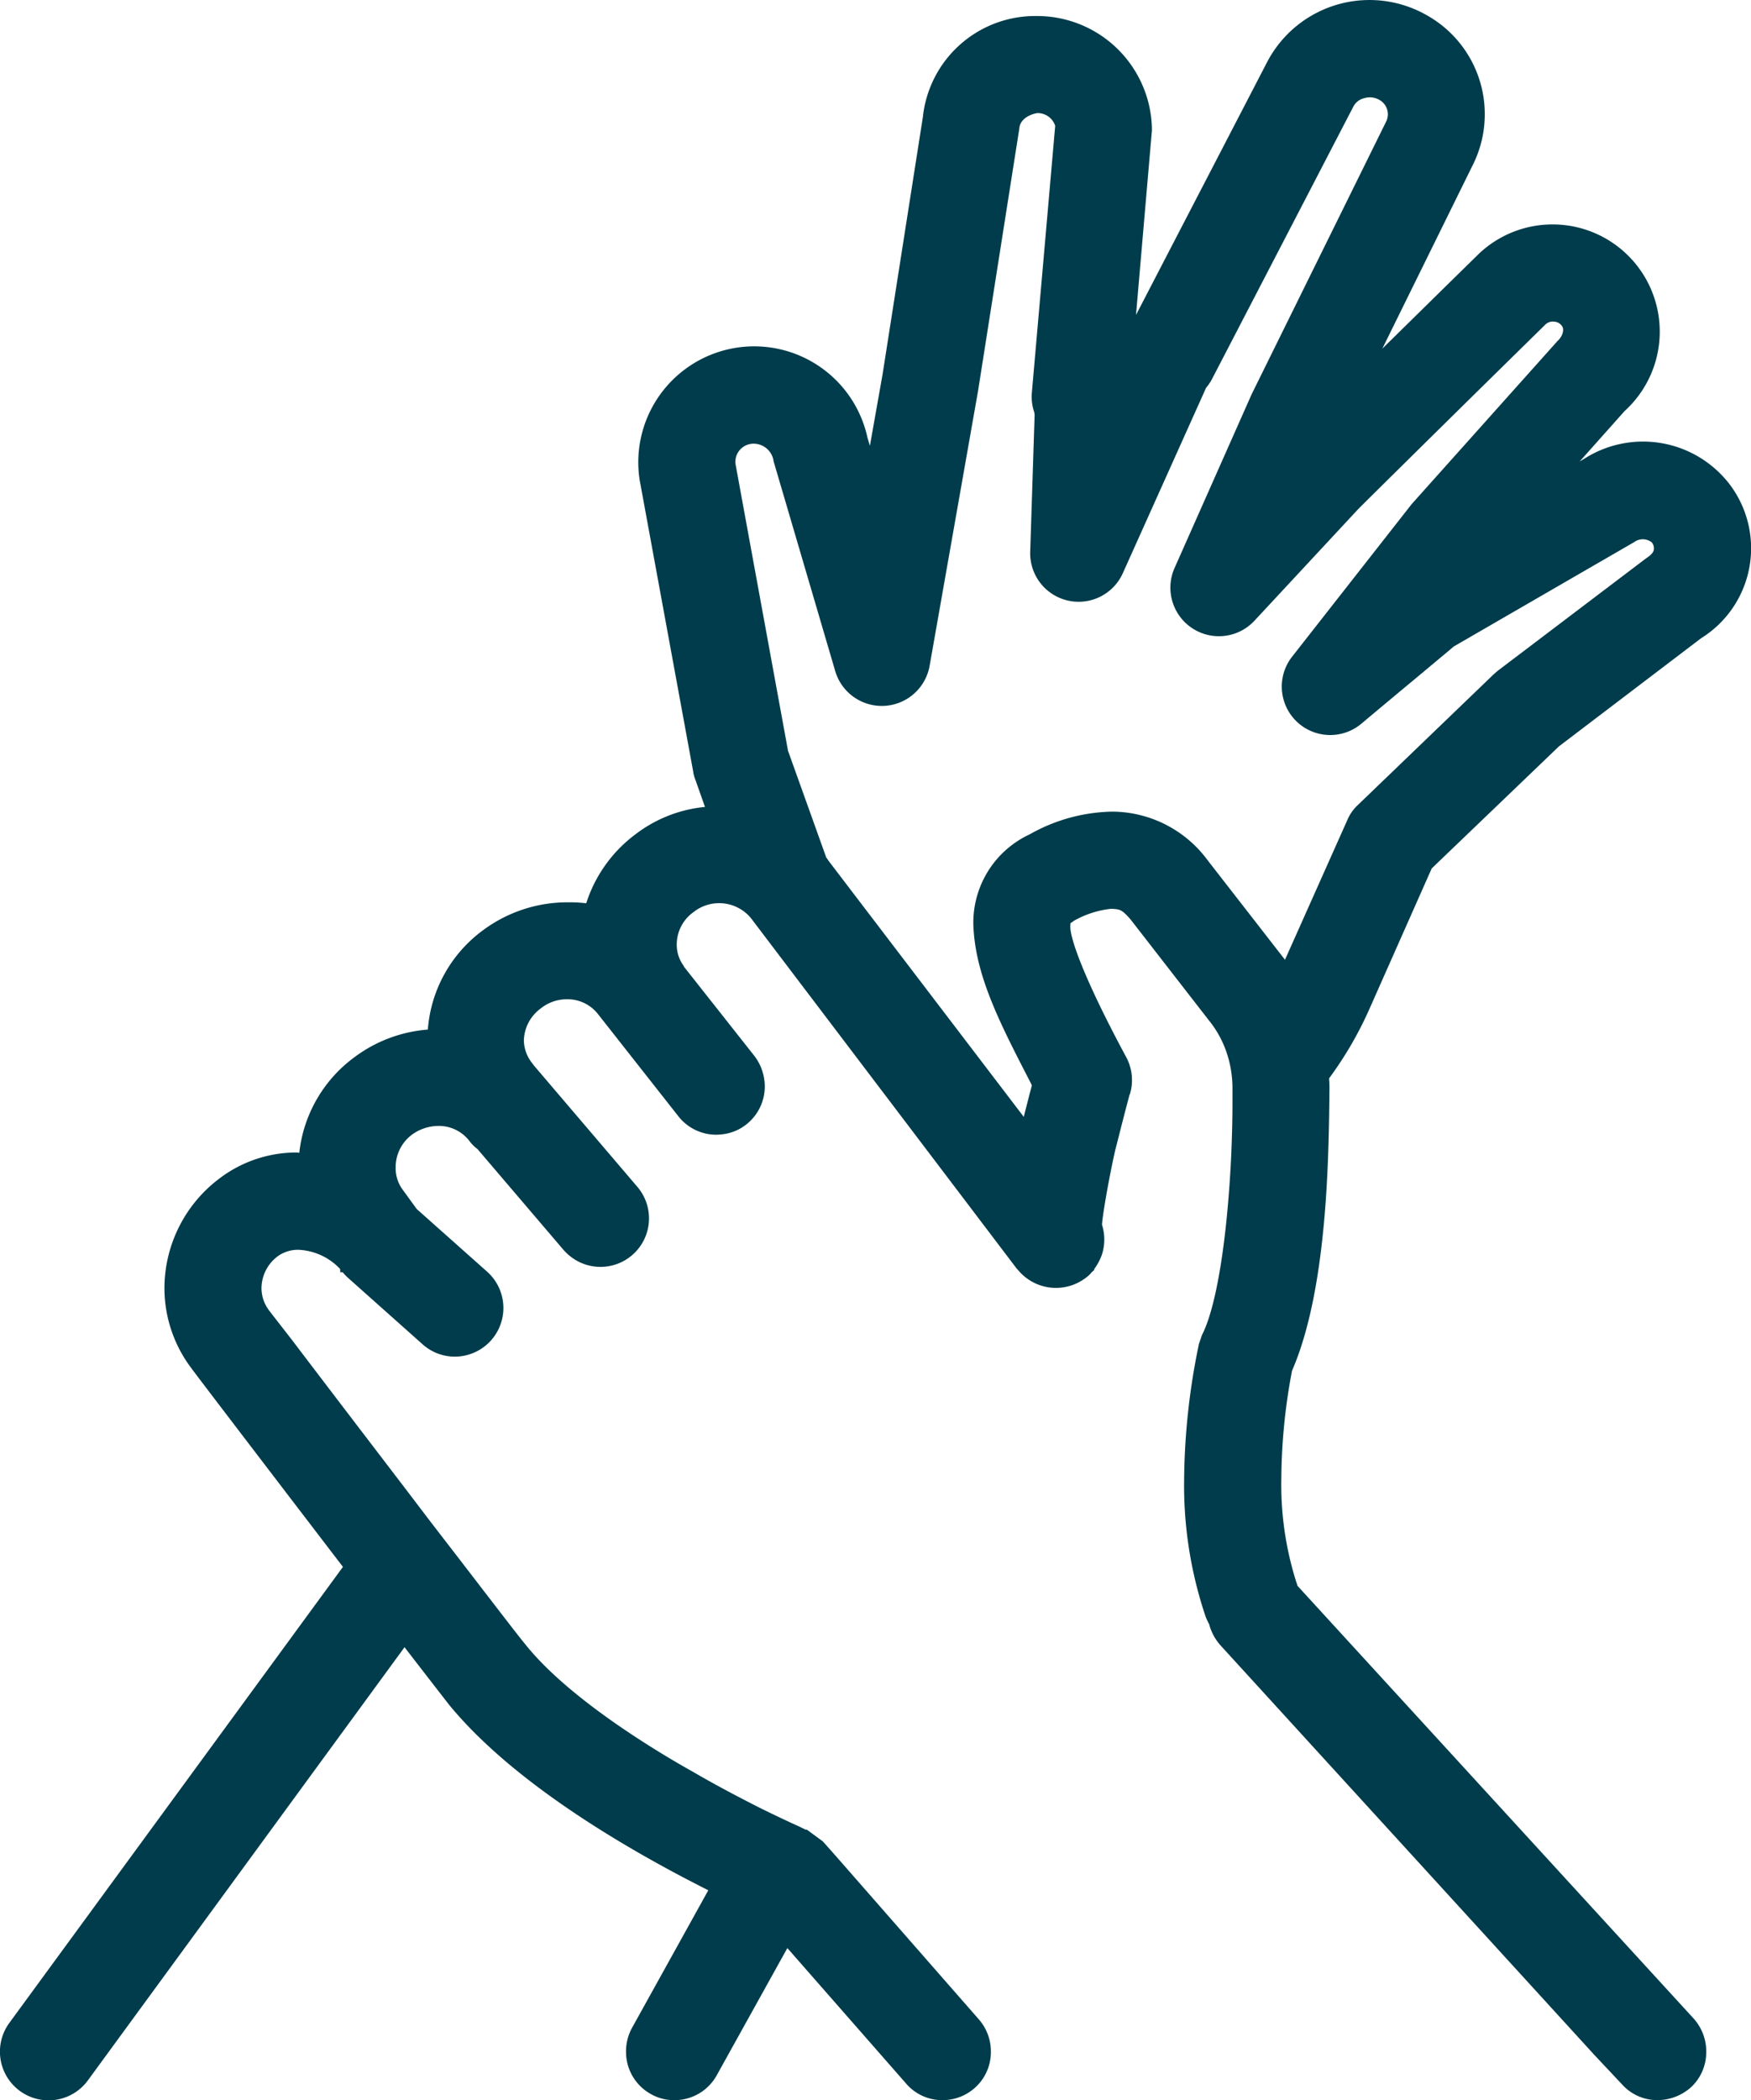 <?xml version="1.0" encoding="UTF-8"?>
<svg xmlns="http://www.w3.org/2000/svg" xmlns:xlink="http://www.w3.org/1999/xlink" width="81.993" height="98.301" viewBox="0 0 81.993 98.301">
  <defs>
    <clipPath id="a">
      <rect width="81.993" height="98.301" transform="translate(0 0)" fill="#003c4b"></rect>
    </clipPath>
  </defs>
  <g transform="translate(0 0)">
    <g clip-path="url(#a)">
      <path d="M80.884,22.533a5.11,5.11,0,0,0-6.715-1.05l-.2.118,2.107-2.363a5.019,5.019,0,1,0-6.824-7.361c-1.5,1.469-2.745,2.695-3.785,3.717l-.737.724,4.228-8.581A5.308,5.308,0,0,0,66.825.721a5.408,5.408,0,0,0-7.469,2.144L53.195,14.741l.746-8.651A5.378,5.378,0,0,0,48.608.75l-.143,0a5.286,5.286,0,0,0-5.25,4.724l-1.89,12.062-.591,3.331-.113-.38a5.428,5.428,0,0,0-10.672,1.959L32.457,36.1a1.584,1.584,0,0,0,.1.383l.455,1.287a6.347,6.347,0,0,0-3.261,1.285,6.493,6.493,0,0,0-2.3,3.224,6.443,6.443,0,0,0-.853-.045h-.06a6.624,6.624,0,0,0-3.936,1.319,6.358,6.358,0,0,0-2.568,4.638,6.575,6.575,0,0,0-3.446,1.3,6.406,6.406,0,0,0-2.573,4.467c-.03,0-.064-.008-.1-.014a5.964,5.964,0,0,0-3.6,1.187A6.436,6.436,0,0,0,7.7,60.3a6.223,6.223,0,0,0,1.275,3.759c.034.066,4.8,6.3,7.083,9.281L.436,94.687a2.278,2.278,0,0,0,3.679,2.688L18.943,77.1c1.093,1.415,1.895,2.45,2.106,2.718,2.968,3.6,8.182,6.679,12.118,8.659l-3.582,6.458a2.284,2.284,0,0,0-.27,1.094,2.252,2.252,0,0,0,1.16,1.985,2.174,2.174,0,0,0,1.1.286,2.254,2.254,0,0,0,1.987-1.163l3.307-5.955,5.564,6.346a2.222,2.222,0,0,0,1.705.772,2.265,2.265,0,0,0,1.5-.566,2.241,2.241,0,0,0,.761-1.705,2.274,2.274,0,0,0-.555-1.5l-6.744-7.7-.57-.64-.747-.549h-.06c-.046-.024-.1-.049-.158-.078l-.159-.078c-.419-.185-1.071-.493-1.831-.867-.9-.458-1.977-1.015-3.1-1.67-1.316-.732-5.773-3.326-7.891-6-.254-.3-1.487-1.906-2.953-3.813l-1.3-1.685c-.253-.327-.506-.662-.763-1l-.521-.686c-2.05-2.68-4.159-5.443-5.386-7.06-.945-1.212-1.041-1.339-1.05-1.352a1.736,1.736,0,0,1-.367-1.05,1.886,1.886,0,0,1,.79-1.521,1.633,1.633,0,0,1,.939-.282,2.844,2.844,0,0,1,1.954.9l.007.151h.112a2.449,2.449,0,0,0,.257.268l3.48,3.1a2.255,2.255,0,0,0,1.515.582,2.277,2.277,0,0,0,1.515-3.974l-3.3-2.936-.654-.9a1.69,1.69,0,0,1-.332-1.04,1.9,1.9,0,0,1,.754-1.532,2.117,2.117,0,0,1,1.239-.416,1.8,1.8,0,0,1,1.454.695,1.782,1.782,0,0,0,.385.387l4.025,4.716a2.433,2.433,0,0,0,.506.438,2.271,2.271,0,0,0,2.959-3.381l-4.844-5.679-.112-.149a1.742,1.742,0,0,1-.362-1.025,1.914,1.914,0,0,1,.8-1.509,1.94,1.94,0,0,1,1.212-.422A1.807,1.807,0,0,1,28,47.464l3.763,4.781a2.253,2.253,0,0,0,1.785.867,2.77,2.77,0,0,0,.335-.027,2.194,2.194,0,0,0,1.07-.459,2.259,2.259,0,0,0,.829-2.135,2.35,2.35,0,0,0-.45-1.058l-3.3-4.18L32,45.187a1.635,1.635,0,0,1-.31-.969,1.858,1.858,0,0,1,.777-1.52,1.932,1.932,0,0,1,2.7.28L47.614,59.386l.057.057a2.3,2.3,0,0,0,3.143.389,1.6,1.6,0,0,0,.323-.3l.1-.085v-.044a2.678,2.678,0,0,0,.35-.646,2.278,2.278,0,0,0,.015-1.43c.018-.276.1-.81.237-1.587.127-.7.257-1.348.385-1.913l.1-.385c.142-.566.338-1.339.565-2.19a.45.45,0,0,0,.042-.114,2.268,2.268,0,0,0-.192-1.651c-2.027-3.765-2.677-5.682-2.617-6.18,0-.038.006-.072.008-.1a.989.989,0,0,0,.144-.1,4.5,4.5,0,0,1,1.761-.57c.407.022.492.026.906.5L56.6,47.749a4.883,4.883,0,0,1,.846,1.54,5.243,5.243,0,0,1,.266,1.636v.715c0,.7-.02,1.534-.06,2.475-.191,3.959-.7,7.078-1.369,8.376l-.146.424L56.122,63a32.015,32.015,0,0,0-.673,6.229,19.172,19.172,0,0,0,1,6.422,2.683,2.683,0,0,0,.17.369,2.41,2.41,0,0,0,.544,1.006l17.5,19.163,1.316,1.4a2.211,2.211,0,0,0,1.644.71,2.365,2.365,0,0,0,1.573-.614,2.23,2.23,0,0,0,.7-1.586,2.3,2.3,0,0,0-.606-1.637L60.752,74.221a.371.371,0,0,0-.034-.116A15.056,15.056,0,0,1,60,69.225a27.7,27.7,0,0,1,.5-5.062c1.658-3.824,1.721-9.946,1.754-13.238,0-.148-.009-.3-.018-.451a17.2,17.2,0,0,0,1.879-3.226l2.927-6.6L73,34.934l6.653-5.058a4.959,4.959,0,0,0,1.233-7.343M36.9,35.142,34.438,21.7a.854.854,0,0,1,.73-.925.945.945,0,0,1,1.057.816l2.886,9.822a2.274,2.274,0,0,0,4.421-.256L45.8,18.29,47.732,6.01c.03-.436.493-.66.84-.717a.865.865,0,0,1,.839.595L48.319,18.367a2.235,2.235,0,0,0,.1.895.637.637,0,0,1,.028.16l-.206,6.4a2.269,2.269,0,0,0,4.34,1l3.894-8.667a2.347,2.347,0,0,0,.272-.4L63.373,4.989a.775.775,0,0,1,.512-.395.89.89,0,0,1,.692.074A.769.769,0,0,1,64.9,5.707L58.611,18.451,55,26.587a2.272,2.272,0,0,0,3.746,2.462l4.823-5.187c.327-.338,5.509-5.449,8.8-8.675a.5.5,0,0,1,.413-.132.478.478,0,0,1,.356.2c.125.162.035.489-.2.7L66.1,23.6l-5.59,7.13a2.268,2.268,0,0,0,3.244,3.138c.849-.712,1.914-1.6,2.779-2.318.955-.8,1.5-1.248,1.53-1.284l8.463-4.894a.681.681,0,0,1,.819.013.428.428,0,0,1,.094.357c0,.041-.044.188-.354.388l-6.934,5.254c-.032.026-.065.055-.1.084s-.055.05-.1.087l-6.366,6.123a2.053,2.053,0,0,0-.5.718l-2.914,6.527-3.62-4.655a5.586,5.586,0,0,0-4.385-2.278h-.121a8.13,8.13,0,0,0-3.829,1.063,4.557,4.557,0,0,0-2.638,4.212c.074,2.368,1.23,4.6,2.689,7.428l.051.108c-.043.176-.1.373-.152.589-.07.269-.148.568-.226.887L38.782,40.27a.581.581,0,0,0-.088-.123Zm1.622,5.163h0Z" fill="#003c4b"></path>
    </g>
  </g>
</svg>
